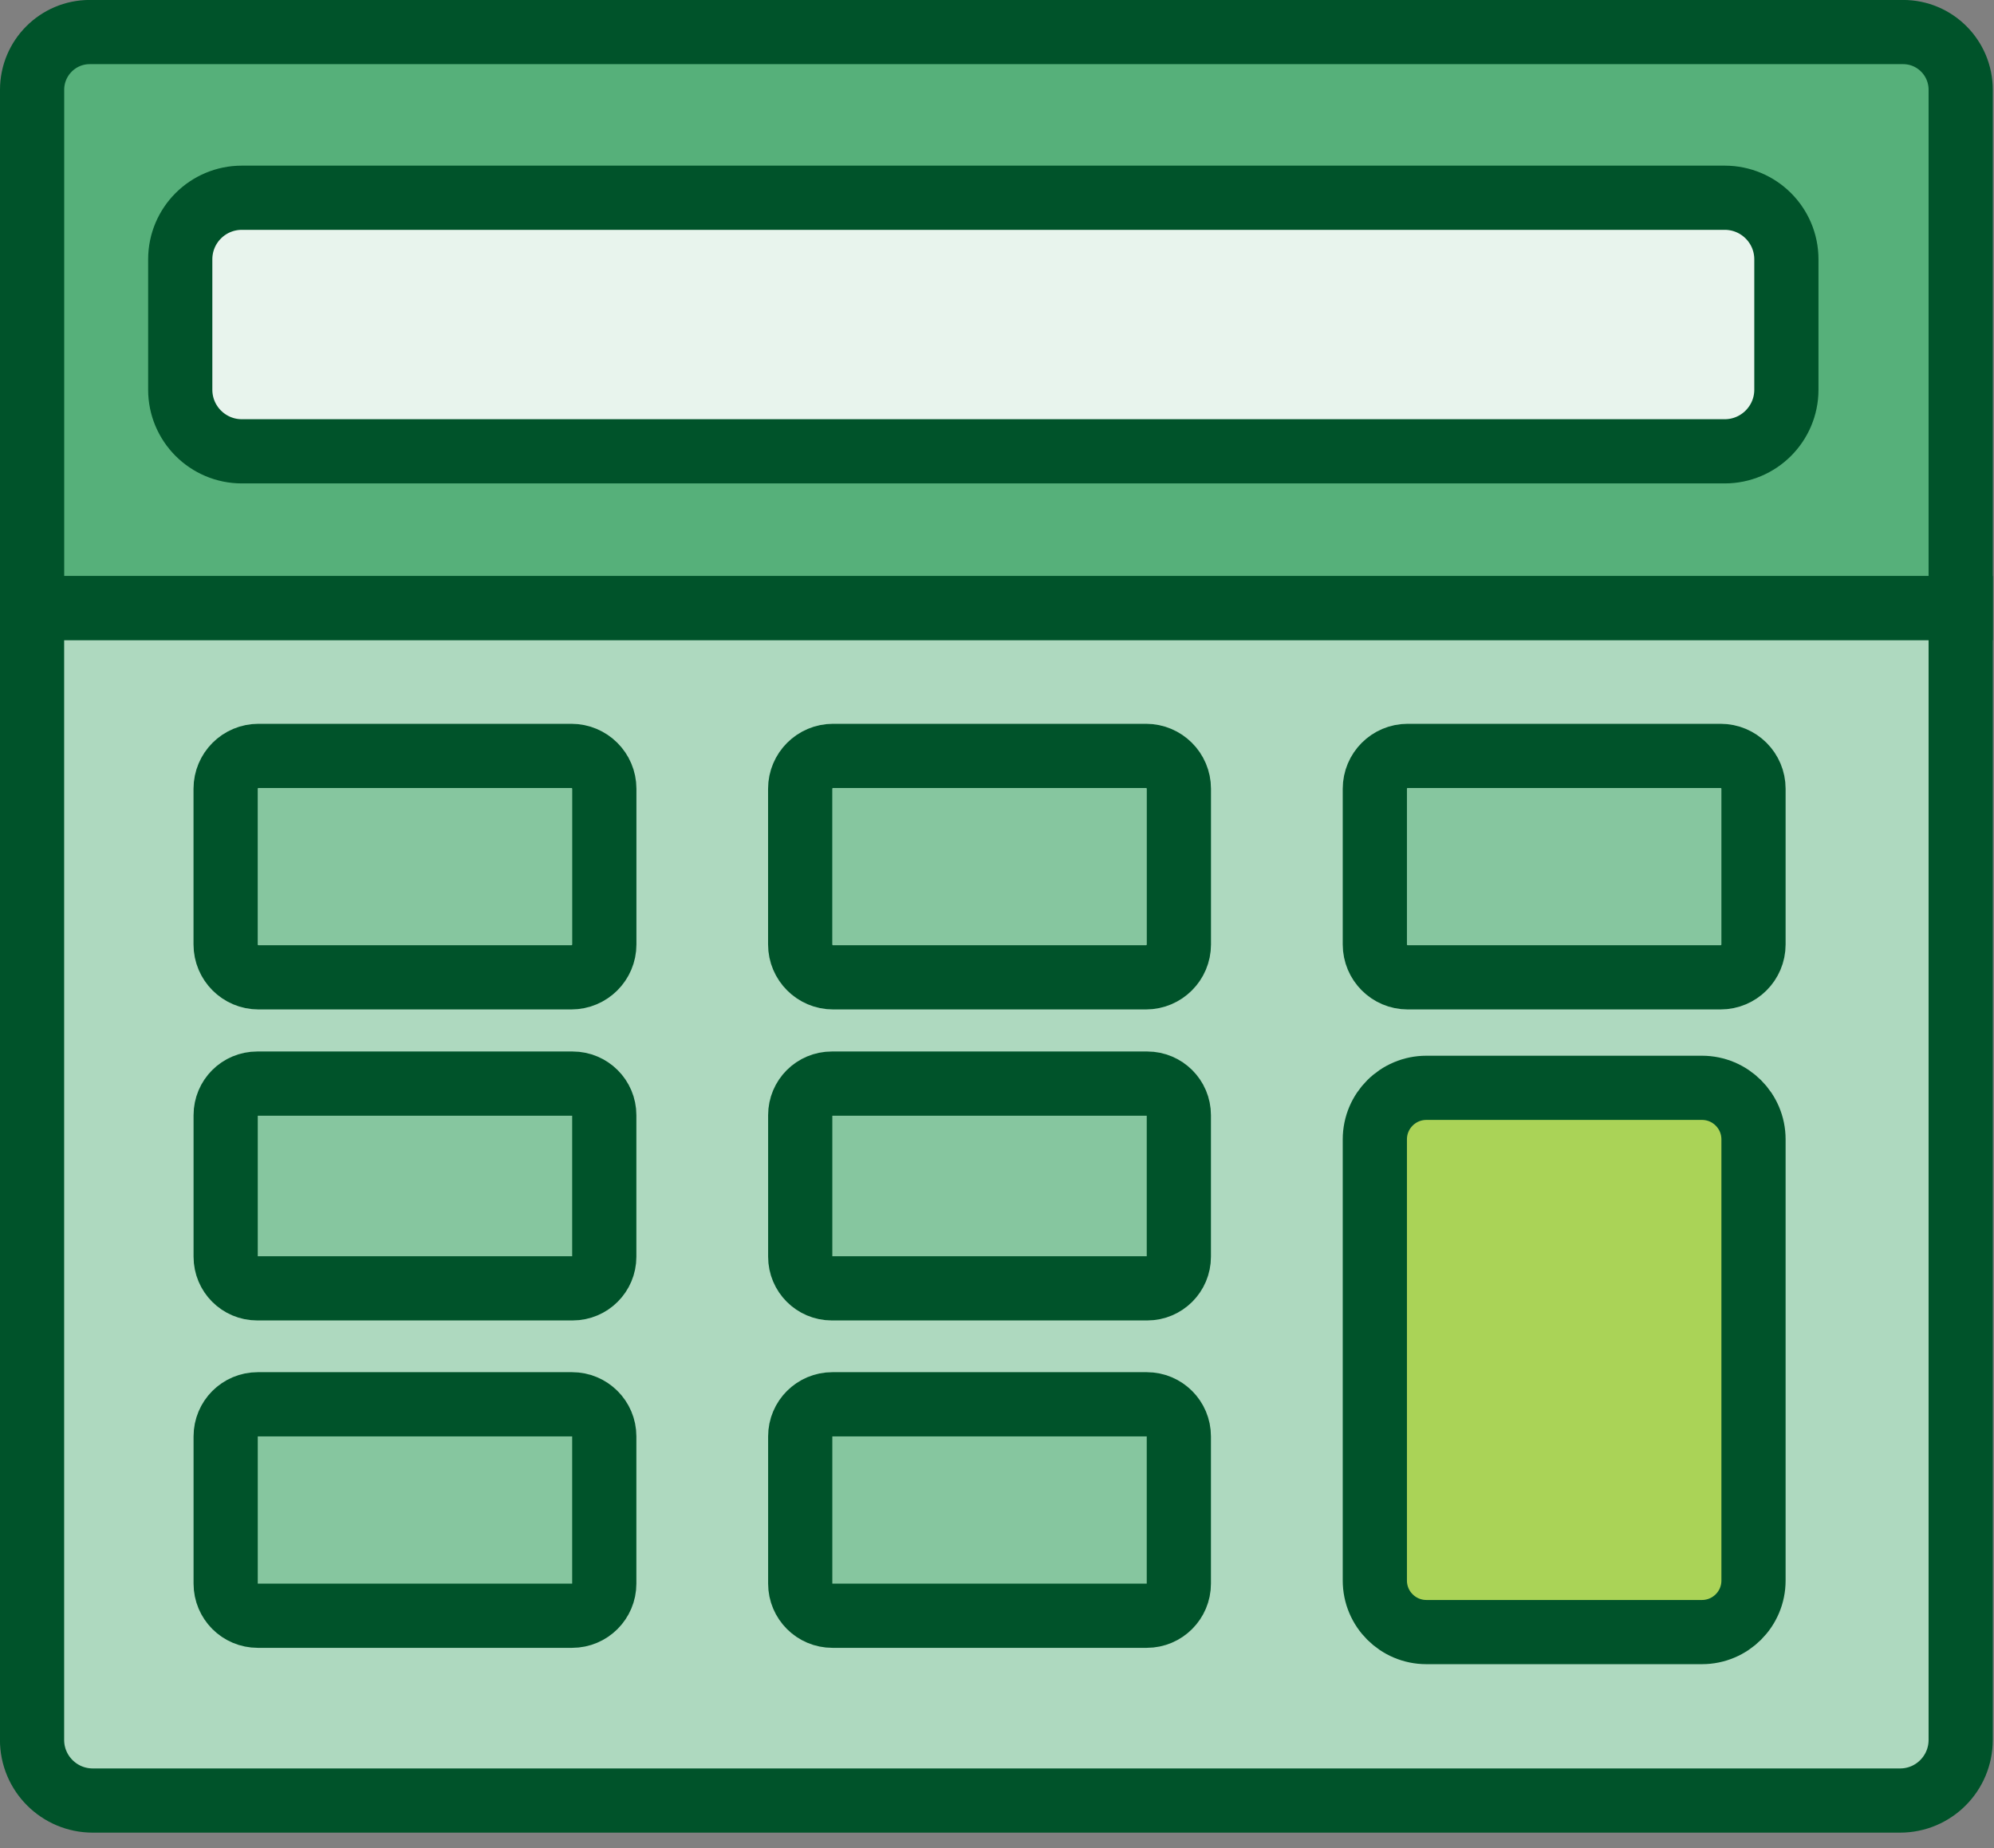 <svg xmlns="http://www.w3.org/2000/svg" xmlns:xlink="http://www.w3.org/1999/xlink" width="41px" height="38px" viewBox="0 0 41 38"><rect x="0" y="0" width="41" height="38" fill="#808080" stroke="none"/><title>ltaico-calculator</title><g id="Base-Pages" stroke="none" stroke-width="1" fill="none" fill-rule="evenodd"><g id="Loans-Template---Home-Loans" transform="translate(-192, -2903)"><g id="Group-16" transform="translate(164, 2809)"><g id="Group-15" transform="translate(0, 63)"><g id="ltaico-calculator" transform="translate(28, 31)"><path d="M40.315,12.505 L0.66,12.505 L0.66,1.846 C0.66,1.191 1.191,0.659 1.845,0.659 L39.131,0.659 C39.786,0.659 40.315,1.191 40.315,1.846 L40.315,12.505 Z" id="Fill-1" fill="#56B07A"></path><path d="M40.315,12.505 L0.66,12.505 L0.66,1.846 C0.66,1.191 1.191,0.659 1.845,0.659 L39.131,0.659 C39.786,0.659 40.315,1.191 40.315,1.846 L40.315,12.505 Z" id="Stroke-3" stroke="#00532A" stroke-width="1.32"></path><path d="M39.069,37.023 L1.908,37.023 C1.218,37.023 0.659,36.465 0.659,35.776 L0.659,12.505 L40.315,12.505 L40.315,35.776 C40.315,36.465 39.757,37.023 39.069,37.023" id="Fill-5" fill="#AED9BF"></path><path d="M39.069,37.023 L1.908,37.023 C1.218,37.023 0.659,36.465 0.659,35.776 L0.659,12.505 L40.315,12.505 L40.315,35.776 C40.315,36.465 39.757,37.023 39.069,37.023 Z" id="Stroke-7" stroke="#00532A" stroke-width="1.32"></path><path d="M35.463,9.28 L4.973,9.28 C4.273,9.28 3.706,8.712 3.706,8.013 L3.706,5.333 C3.706,4.632 4.273,4.066 4.973,4.066 L35.463,4.066 C36.163,4.066 36.731,4.632 36.731,5.333 L36.731,8.013 C36.731,8.712 36.163,9.28 35.463,9.28" id="Fill-9" fill="#E8F4ED"></path><path d="M35.463,9.28 L4.973,9.28 C4.273,9.28 3.706,8.712 3.706,8.013 L3.706,5.333 C3.706,4.632 4.273,4.066 4.973,4.066 L35.463,4.066 C36.163,4.066 36.731,4.632 36.731,5.333 L36.731,8.013 C36.731,8.712 36.163,9.28 35.463,9.28 Z" id="Stroke-11" stroke="#00532A" stroke-width="1.32"></path><path d="M11.748,20.096 L5.315,20.096 C4.941,20.096 4.639,19.793 4.639,19.42 L4.639,16.219 C4.639,15.845 4.941,15.543 5.315,15.543 L11.748,15.543 C12.122,15.543 12.426,15.845 12.426,16.219 L12.426,19.42 C12.426,19.793 12.122,20.096 11.748,20.096" id="Fill-13" fill="#86C69F"></path><path d="M11.748,20.096 L5.315,20.096 C4.941,20.096 4.639,19.793 4.639,19.42 L4.639,16.219 C4.639,15.845 4.941,15.543 5.315,15.543 L11.748,15.543 C12.122,15.543 12.426,15.845 12.426,16.219 L12.426,19.42 C12.426,19.793 12.122,20.096 11.748,20.096 Z" id="Stroke-15" stroke="#00532A" stroke-width="1.32"></path><path d="M23.564,20.096 L17.129,20.096 C16.757,20.096 16.453,19.793 16.453,19.42 L16.453,16.219 C16.453,15.845 16.757,15.543 17.129,15.543 L23.564,15.543 C23.936,15.543 24.24,15.845 24.24,16.219 L24.24,19.42 C24.24,19.793 23.936,20.096 23.564,20.096" id="Fill-17" fill="#86C69F"></path><path d="M23.564,20.096 L17.129,20.096 C16.757,20.096 16.453,19.793 16.453,19.42 L16.453,16.219 C16.453,15.845 16.757,15.543 17.129,15.543 L23.564,15.543 C23.936,15.543 24.24,15.845 24.24,16.219 L24.24,19.42 C24.24,19.793 23.936,20.096 23.564,20.096 Z" id="Stroke-19" stroke="#00532A" stroke-width="1.32"></path><path d="M35.378,20.096 L28.945,20.096 C28.571,20.096 28.269,19.793 28.269,19.42 L28.269,16.219 C28.269,15.845 28.571,15.543 28.945,15.543 L35.378,15.543 C35.752,15.543 36.055,15.845 36.055,16.219 L36.055,19.42 C36.055,19.793 35.752,20.096 35.378,20.096" id="Fill-21" fill="#86C69F"></path><path d="M35.378,20.096 L28.945,20.096 C28.571,20.096 28.269,19.793 28.269,19.42 L28.269,16.219 C28.269,15.845 28.571,15.543 28.945,15.543 L35.378,15.543 C35.752,15.543 36.055,15.845 36.055,16.219 L36.055,19.42 C36.055,19.793 35.752,20.096 35.378,20.096 Z" id="Stroke-23" stroke="#00532A" stroke-width="1.32"></path><path d="M11.774,26.491 L5.289,26.491 C4.929,26.491 4.64,26.2 4.64,25.841 L4.64,22.93 C4.64,22.571 4.929,22.281 5.289,22.281 L11.774,22.281 C12.133,22.281 12.425,22.571 12.425,22.93 L12.425,25.841 C12.425,26.2 12.133,26.491 11.774,26.491" id="Fill-25" fill="#86C69F"></path><path d="M11.774,26.491 L5.289,26.491 C4.929,26.491 4.64,26.2 4.64,25.841 L4.64,22.93 C4.64,22.571 4.929,22.281 5.289,22.281 L11.774,22.281 C12.133,22.281 12.425,22.571 12.425,22.93 L12.425,25.841 C12.425,26.2 12.133,26.491 11.774,26.491 Z" id="Stroke-27" stroke="#00532A" stroke-width="1.32"></path><path d="M23.59,26.491 L17.103,26.491 C16.744,26.491 16.454,26.2 16.454,25.841 L16.454,22.93 C16.454,22.571 16.744,22.281 17.103,22.281 L23.59,22.281 C23.947,22.281 24.239,22.571 24.239,22.93 L24.239,25.841 C24.239,26.2 23.947,26.491 23.59,26.491" id="Fill-29" fill="#86C69F"></path><path d="M23.59,26.491 L17.103,26.491 C16.744,26.491 16.454,26.2 16.454,25.841 L16.454,22.93 C16.454,22.571 16.744,22.281 17.103,22.281 L23.59,22.281 C23.947,22.281 24.239,22.571 24.239,22.93 L24.239,25.841 C24.239,26.2 23.947,26.491 23.59,26.491 Z" id="Stroke-31" stroke="#00532A" stroke-width="1.32"></path><path d="M11.764,33.223 L5.3,33.223 C4.934,33.223 4.64,32.927 4.64,32.563 L4.64,29.535 C4.64,29.17 4.934,28.875 5.3,28.875 L11.764,28.875 C12.128,28.875 12.425,29.17 12.425,29.535 L12.425,32.563 C12.425,32.927 12.128,33.223 11.764,33.223" id="Fill-33" fill="#86C69F"></path><path d="M11.764,33.223 L5.3,33.223 C4.934,33.223 4.64,32.927 4.64,32.563 L4.64,29.535 C4.64,29.17 4.934,28.875 5.3,28.875 L11.764,28.875 C12.128,28.875 12.425,29.17 12.425,29.535 L12.425,32.563 C12.425,32.927 12.128,33.223 11.764,33.223 Z" id="Stroke-35" stroke="#00532A" stroke-width="1.32"></path><path d="M23.579,33.223 L17.115,33.223 C16.75,33.223 16.454,32.927 16.454,32.563 L16.454,29.535 C16.454,29.17 16.75,28.875 17.115,28.875 L23.579,28.875 C23.944,28.875 24.239,29.17 24.239,29.535 L24.239,32.563 C24.239,32.927 23.944,33.223 23.579,33.223" id="Fill-37" fill="#86C69F"></path><path d="M23.579,33.223 L17.115,33.223 C16.75,33.223 16.454,32.927 16.454,32.563 L16.454,29.535 C16.454,29.17 16.75,28.875 17.115,28.875 L23.579,28.875 C23.944,28.875 24.239,29.17 24.239,29.535 L24.239,32.563 C24.239,32.927 23.944,33.223 23.579,33.223 Z" id="Stroke-39" stroke="#00532A" stroke-width="1.32"></path><path d="M34.995,33.559 L29.329,33.559 C28.744,33.559 28.269,33.085 28.269,32.499 L28.269,23.428 C28.269,22.842 28.744,22.368 29.329,22.368 L34.995,22.368 C35.58,22.368 36.055,22.842 36.055,23.428 L36.055,32.499 C36.055,33.085 35.58,33.559 34.995,33.559" id="Fill-41" fill="#AAD357"></path><path d="M34.995,33.559 L29.329,33.559 C28.744,33.559 28.269,33.085 28.269,32.499 L28.269,23.428 C28.269,22.842 28.744,22.368 29.329,22.368 L34.995,22.368 C35.58,22.368 36.055,22.842 36.055,23.428 L36.055,32.499 C36.055,33.085 35.58,33.559 34.995,33.559 Z" id="Stroke-43" stroke="#00532A" stroke-width="1.32"></path></g></g></g></g></g></svg>